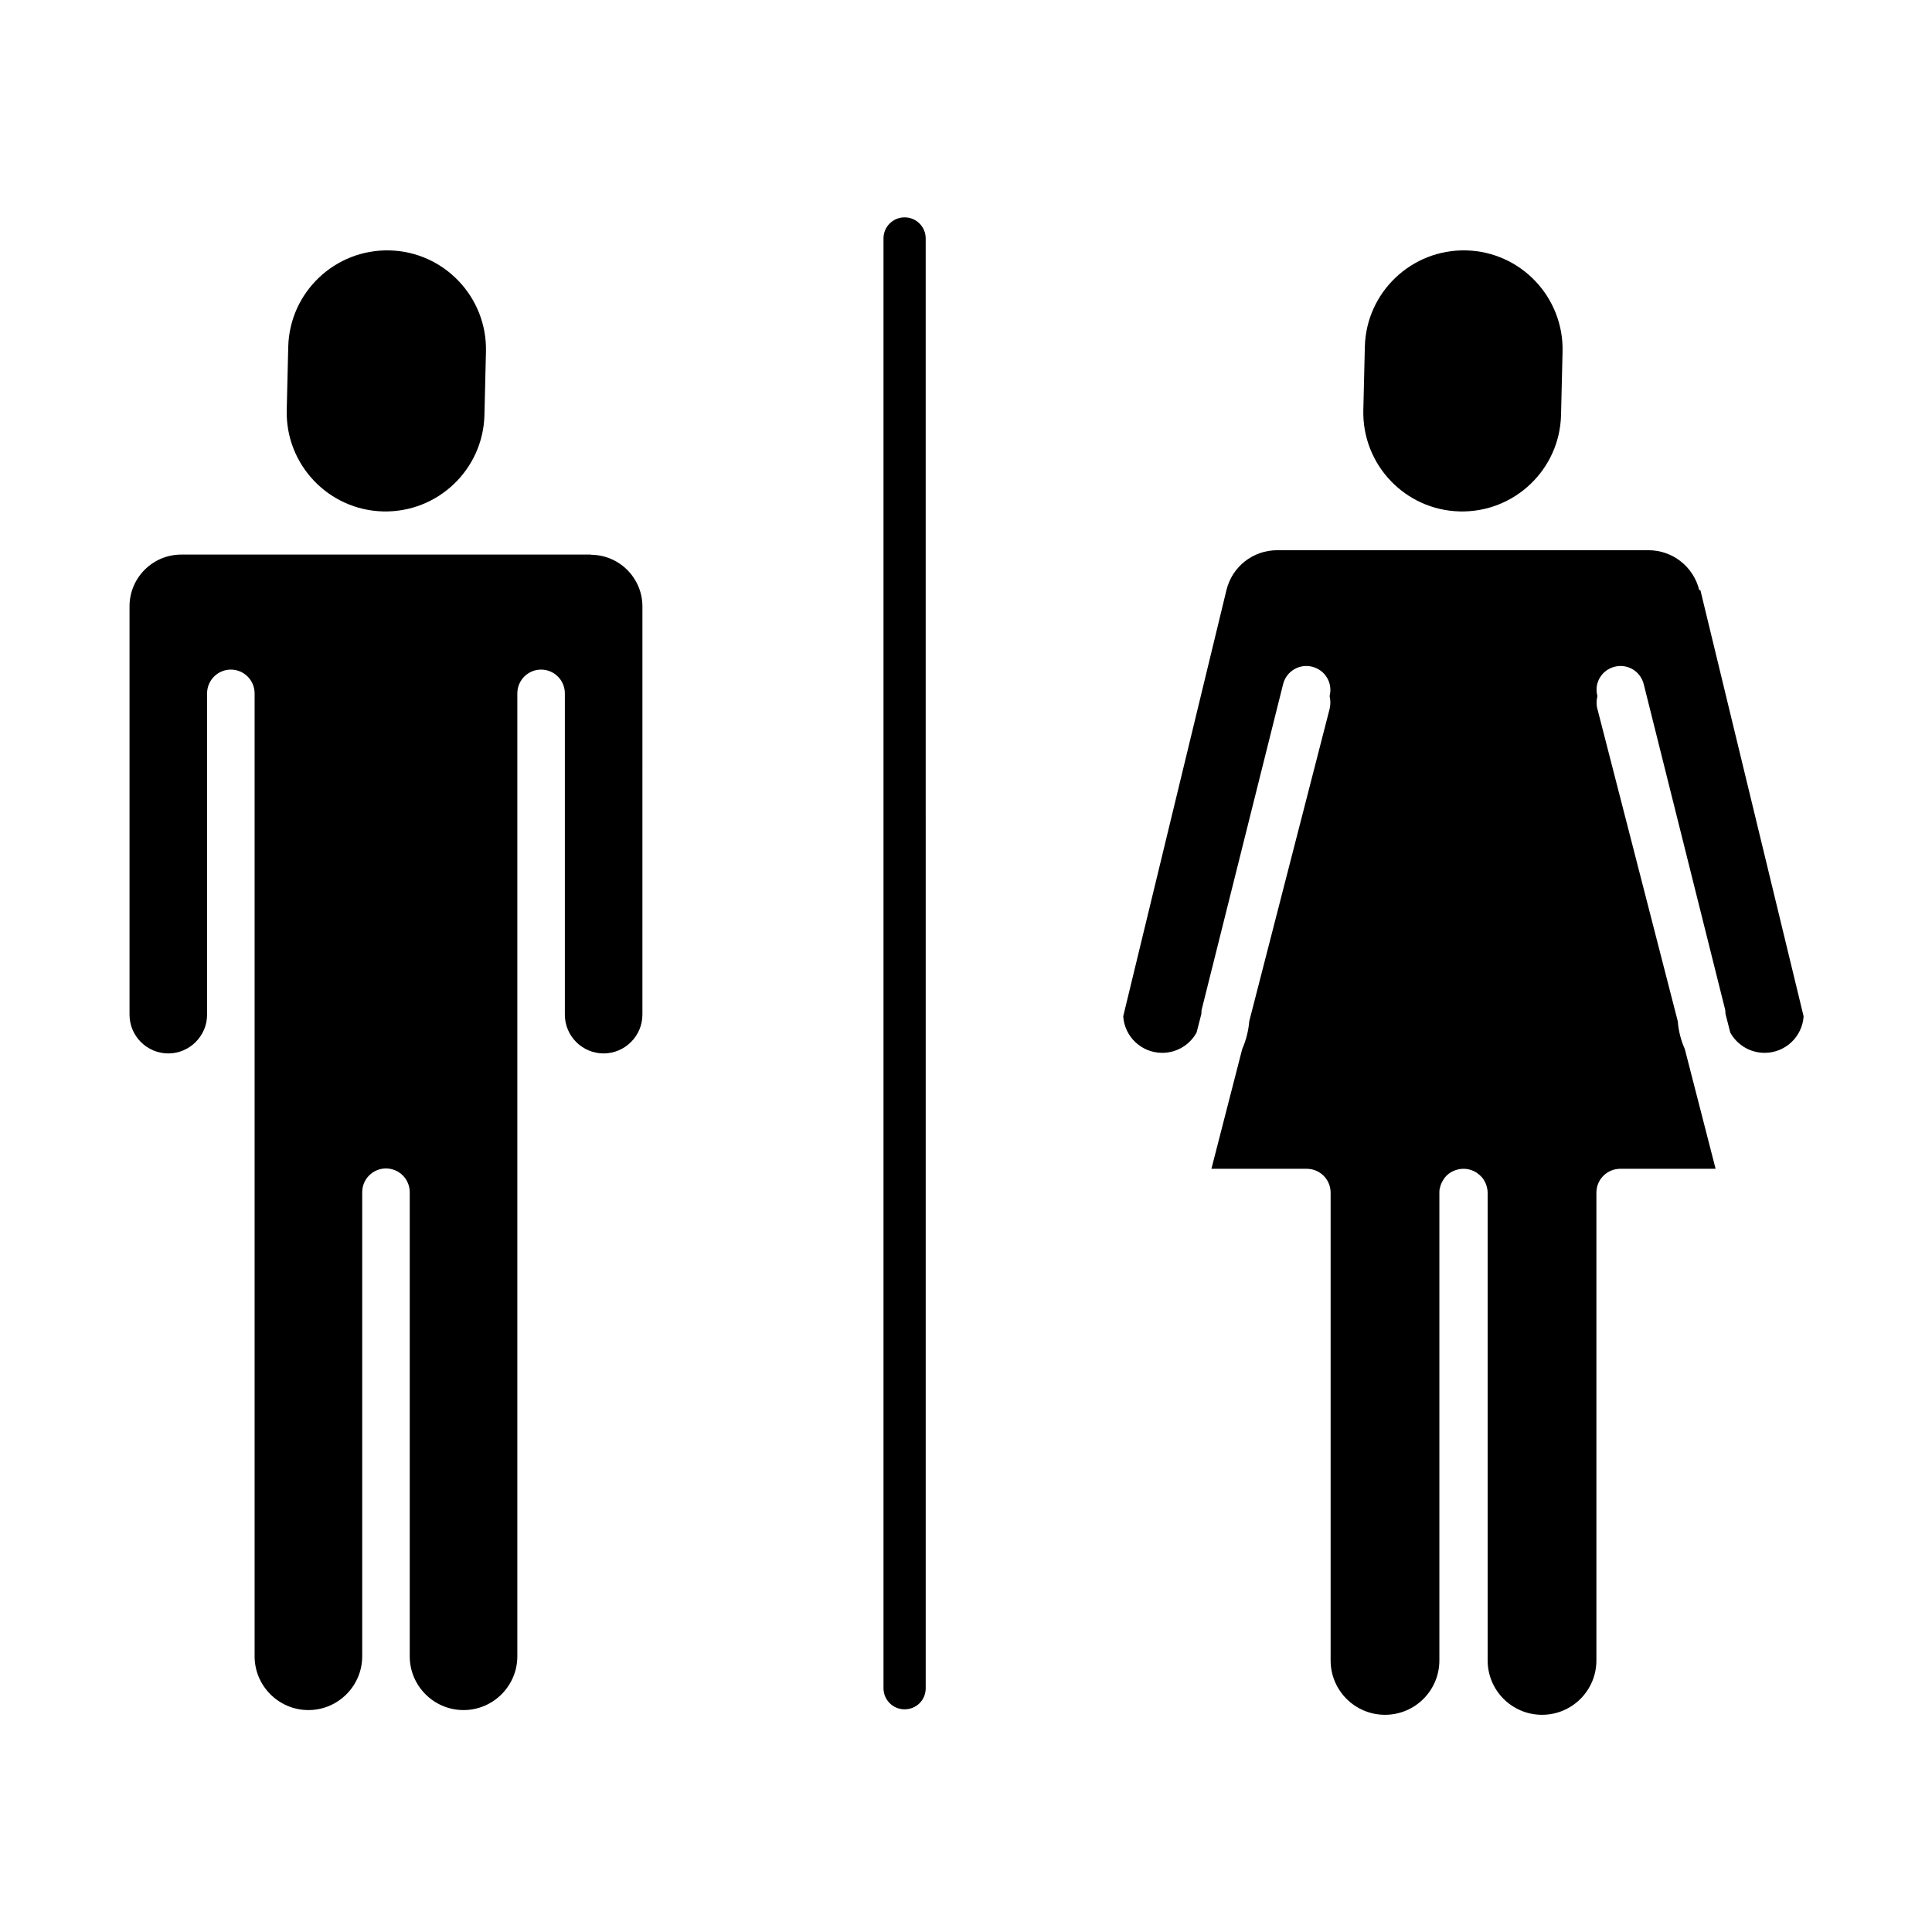 <?xml version="1.0" encoding="UTF-8"?>
<!-- Uploaded to: SVG Repo, www.svgrepo.com, Generator: SVG Repo Mixer Tools -->
<svg fill="#000000" width="800px" height="800px" version="1.1" viewBox="144 144 512 512" xmlns="http://www.w3.org/2000/svg">
 <g>
  <path d="m383.73 201.6c-3.074 0-5.594 2.469-5.594 5.594v384.2c0 3.074 2.469 5.594 5.594 5.594s5.594-2.469 5.594-5.594l-0.004-384.2c0-3.074-2.469-5.594-5.594-5.594z"/>
  <path d="m300.7 290.97h-108.67c-7.559 0-13.703 6.144-13.703 13.703v108.22c0 5.691 4.637 10.277 10.277 10.277 5.644 0 10.277-4.637 10.277-10.277v-85.145c0-3.477 2.82-6.297 6.297-6.297 3.477 0 6.297 2.82 6.297 6.297v255.18c0 7.859 6.398 14.258 14.258 14.258s14.258-6.398 14.258-14.258v-122.98c0-3.477 2.82-6.297 6.297-6.297 3.477 0 6.297 2.82 6.297 6.297v122.98c0 7.859 6.398 14.258 14.258 14.258s14.258-6.398 14.258-14.258v-255.18c0-3.477 2.82-6.297 6.297-6.297 3.477 0 6.297 2.82 6.297 6.297v85.145c0 5.691 4.637 10.277 10.277 10.277 5.644 0 10.277-4.637 10.277-10.277l0.004-108.17c0-7.559-6.144-13.703-13.703-13.703z"/>
  <path d="m247.24 210.36c-14.461-0.352-26.5 11.082-26.852 25.543l-0.402 16.777c-0.352 14.461 11.082 26.5 25.543 26.852 14.461 0.352 26.5-11.082 26.852-25.543l0.402-16.777c0.352-14.461-11.082-26.5-25.543-26.852z"/>
  <path d="m594.32 300.39c-1.512-6.195-7.055-10.578-13.453-10.578h-98.395c-6.398 0-11.941 4.332-13.453 10.578l-27.355 112.95c0.352 5.391 4.836 9.672 10.328 9.672 3.93 0 7.356-2.168 9.117-5.391l1.258-4.887c0-0.605 0.051-1.109 0.203-1.613l21.461-85.797c0.855-3.426 4.281-5.492 7.707-4.637 3.426 0.855 5.492 4.281 4.637 7.707v0.152c0.25 1.059 0.25 2.168 0 3.273l-21.312 82.828c-0.203 2.57-0.855 5.039-1.863 7.356l-8.16 31.738h25.242c3.527 0 6.348 2.82 6.348 6.348v123.94c0 7.961 6.449 14.41 14.41 14.41 7.961 0 14.41-6.449 14.41-14.41v-123.94c0-0.453 0-0.855 0.152-1.258 0.152-0.805 0.504-1.613 0.957-2.266 0.102-0.152 0.25-0.352 0.352-0.504 0.754-0.957 1.812-1.664 3.023-2.016 0.605-0.203 1.211-0.301 1.914-0.301 0.707 0 1.309 0.102 1.914 0.301 1.211 0.352 2.215 1.109 3.023 2.016 0.152 0.152 0.25 0.301 0.352 0.504 0.453 0.656 0.805 1.461 0.957 2.266 0.102 0.402 0.152 0.855 0.152 1.258v123.94c0 7.961 6.449 14.41 14.41 14.41 7.961 0 14.41-6.449 14.41-14.41v-123.94c0-3.527 2.82-6.348 6.348-6.348h25.242l-8.16-31.738c-1.008-2.266-1.664-4.734-1.863-7.356l-21.312-82.828c-0.301-1.109-0.25-2.215 0-3.273v-0.152c-0.906-3.426 1.16-6.852 4.586-7.707 3.426-0.855 6.852 1.211 7.707 4.637l21.461 85.797c0.152 0.504 0.203 1.008 0.203 1.562l1.258 4.938c1.762 3.223 5.188 5.391 9.117 5.391 5.492 0 9.977-4.281 10.328-9.672l-27.355-112.95z"/>
  <path d="m532.55 210.36c-14.461-0.352-26.5 11.082-26.852 25.543l-0.402 16.777c-0.352 14.461 11.082 26.5 25.543 26.852 14.461 0.352 26.5-11.082 26.852-25.543l0.402-16.777c0.352-14.461-11.082-26.5-25.543-26.852z"/>
 </g>
</svg>